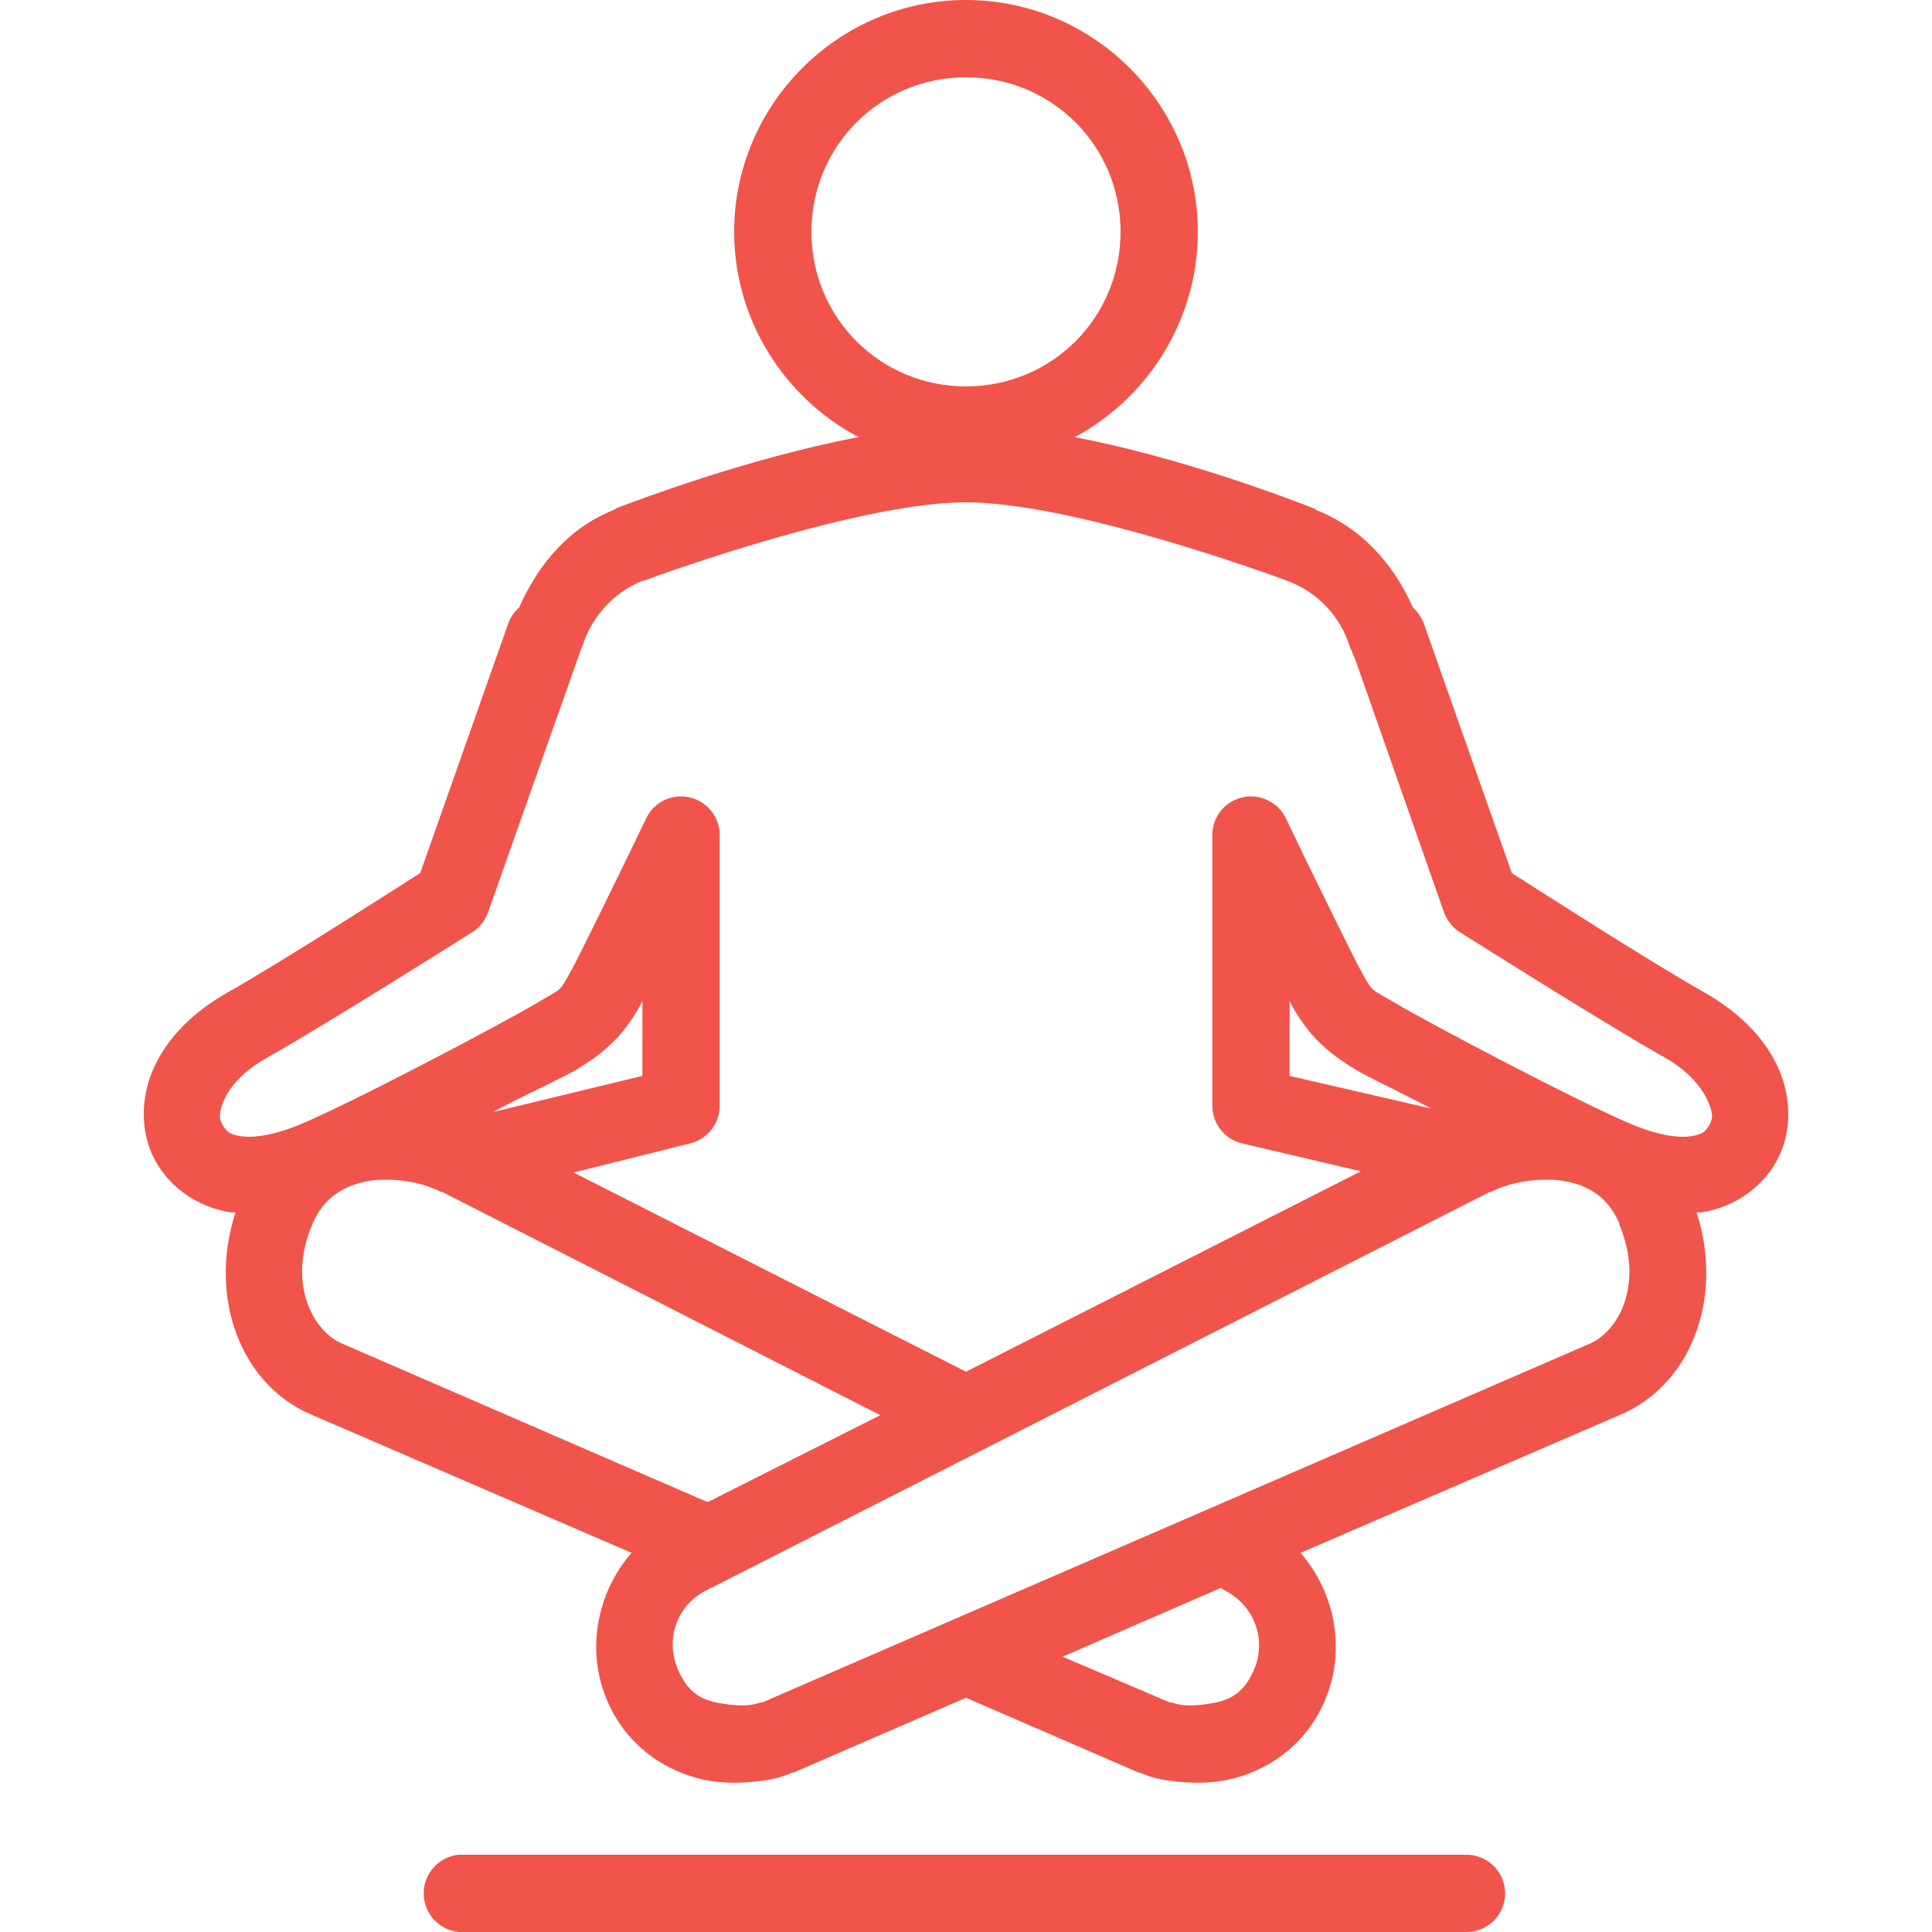 <?xml version="1.0" encoding="UTF-8"?>
<svg xmlns="http://www.w3.org/2000/svg" width="44" height="44" viewBox="0 0 44 44" fill="none">
  <g clip-path="url(#clip0_1_682)">
    <path d="M22 0C19.095 0 16.72 2.375 16.72 5.28C16.72 7.301 17.875 9.068 19.553 9.955C17.019 10.436 14.482 11.406 14.025 11.578C14.015 11.588 14.008 11.595 13.998 11.605C12.973 12.004 12.262 12.839 11.825 13.832C11.822 13.843 11.801 13.85 11.798 13.86C11.787 13.87 11.78 13.877 11.77 13.887C11.684 13.973 11.619 14.077 11.578 14.19L9.57 19.883C9.274 20.072 6.401 21.918 5.225 22.578C4.424 23.028 3.843 23.598 3.52 24.282C3.197 24.967 3.176 25.792 3.548 26.455C3.891 27.07 4.541 27.503 5.253 27.61C5.287 27.617 5.328 27.607 5.363 27.61C4.73 29.569 5.493 31.56 7.123 32.23L14.383 35.365C13.582 36.283 13.324 37.63 13.86 38.803C14.369 39.916 15.373 40.435 16.198 40.562C16.61 40.624 16.988 40.6 17.298 40.562C17.597 40.525 17.793 40.48 18.04 40.37H18.068L22 38.665L25.933 40.37H25.96C26.208 40.48 26.404 40.525 26.703 40.562C27.012 40.6 27.39 40.624 27.803 40.562C28.628 40.435 29.631 39.916 30.14 38.803C30.676 37.63 30.419 36.283 29.618 35.365L36.878 32.23C38.504 31.556 39.27 29.569 38.638 27.61C38.672 27.607 38.713 27.617 38.748 27.61C39.463 27.503 40.109 27.07 40.453 26.455C40.824 25.792 40.803 24.967 40.48 24.282C40.157 23.598 39.576 23.028 38.775 22.578C37.599 21.918 34.726 20.072 34.43 19.883L32.423 14.19C32.374 14.066 32.299 13.953 32.203 13.86C32.192 13.85 32.185 13.843 32.175 13.832C31.735 12.829 30.982 12 29.948 11.605C29.944 11.602 29.951 11.581 29.948 11.578C29.944 11.578 29.924 11.578 29.92 11.578C29.538 11.43 27.022 10.443 24.475 9.955C26.139 9.065 27.28 7.291 27.28 5.28C27.28 2.375 24.905 0 22 0ZM22 1.76C23.956 1.76 25.52 3.324 25.52 5.28C25.52 7.236 23.956 8.8 22 8.8C20.044 8.8 18.48 7.236 18.48 5.28C18.48 3.324 20.044 1.76 22 1.76ZM22 11.44C24.417 11.44 28.91 13.073 29.315 13.227C30.003 13.482 30.529 14.032 30.745 14.74C30.752 14.757 30.762 14.778 30.773 14.795C30.793 14.864 30.821 14.926 30.855 14.988L32.89 20.79C32.959 20.972 33.083 21.127 33.248 21.23C33.248 21.23 36.537 23.31 37.923 24.09C38.469 24.396 38.758 24.781 38.885 25.052C39.012 25.324 39.016 25.465 38.94 25.602C38.837 25.788 38.758 25.84 38.5 25.878C38.242 25.915 37.782 25.867 37.153 25.602C35.943 25.097 32.467 23.258 31.79 22.852C31.161 22.478 31.288 22.633 30.965 22.055C30.841 21.835 29.889 19.9 29.288 18.645C29.112 18.27 28.696 18.067 28.294 18.16C27.889 18.253 27.603 18.614 27.61 19.03V25.19C27.613 25.599 27.899 25.953 28.298 26.043L30.993 26.675L22 31.24L13.063 26.703L15.703 26.043C16.101 25.953 16.387 25.599 16.39 25.19V19.003C16.383 18.593 16.095 18.243 15.692 18.157C15.293 18.071 14.884 18.274 14.713 18.645C14.111 19.9 13.159 21.835 13.035 22.055C12.712 22.633 12.839 22.474 12.21 22.852C11.536 23.258 8.058 25.097 6.848 25.602C6.219 25.867 5.758 25.915 5.5 25.878C5.242 25.84 5.163 25.788 5.06 25.602C4.984 25.468 4.988 25.297 5.115 25.025C5.242 24.753 5.531 24.396 6.078 24.09C7.466 23.31 10.753 21.23 10.753 21.23C10.918 21.127 11.041 20.972 11.11 20.79L13.2 14.877C13.21 14.85 13.221 14.822 13.228 14.795C13.238 14.778 13.248 14.757 13.255 14.74C13.468 14.049 13.97 13.492 14.63 13.227C14.633 13.227 14.654 13.227 14.658 13.227C15.249 13.004 19.642 11.44 22 11.44ZM14.63 22.797V24.503L11.22 25.328C11.897 24.963 12.815 24.547 13.118 24.365C13.757 23.98 14.187 23.602 14.575 22.907C14.585 22.89 14.62 22.815 14.63 22.797ZM29.37 22.797C29.38 22.815 29.415 22.89 29.425 22.907C29.814 23.602 30.243 23.98 30.883 24.365C31.154 24.53 31.996 24.925 32.588 25.245L29.37 24.503V22.797ZM8.828 26.867C9.271 26.871 9.718 26.974 10.038 27.142H10.065L20.048 32.23L16.115 34.21L7.81 30.608C7.123 30.326 6.531 29.219 7.123 27.858C7.377 27.27 7.824 27.005 8.388 26.895C8.529 26.867 8.68 26.867 8.828 26.867ZM35.173 26.867C35.32 26.867 35.472 26.867 35.613 26.895C35.754 26.922 35.901 26.957 36.025 27.005C36.042 27.015 36.063 27.022 36.08 27.032C36.427 27.184 36.695 27.438 36.878 27.858V27.885C37.445 29.229 36.871 30.326 36.19 30.608L17.353 38.775H17.325C17.425 38.73 17.253 38.809 17.078 38.83C16.902 38.851 16.689 38.837 16.473 38.803C16.043 38.737 15.703 38.607 15.455 38.06C15.125 37.335 15.417 36.52 16.143 36.19L16.17 36.163H16.198L33.935 27.142H33.963C34.282 26.974 34.729 26.871 35.173 26.867ZM27.803 36.163H27.83V36.19C28.555 36.52 28.875 37.335 28.545 38.06C28.298 38.607 27.957 38.737 27.528 38.803C27.311 38.837 27.098 38.851 26.923 38.83C26.747 38.809 26.575 38.73 26.675 38.775H26.648L24.2 37.73L27.803 36.163ZM10.45 42.24C9.965 42.285 9.608 42.718 9.653 43.203C9.697 43.687 10.13 44.045 10.615 44H33.385C33.701 44.003 33.997 43.838 34.158 43.563C34.317 43.288 34.317 42.952 34.158 42.677C33.997 42.402 33.701 42.237 33.385 42.24H10.615C10.588 42.24 10.56 42.24 10.533 42.24C10.505 42.24 10.478 42.24 10.45 42.24Z" fill="#F1544B"></path>
  </g>
  <defs>
    <clipPath id="clip0_1_682">
      <rect width="44" height="44" fill="white"></rect>
    </clipPath>
  </defs>
</svg>
